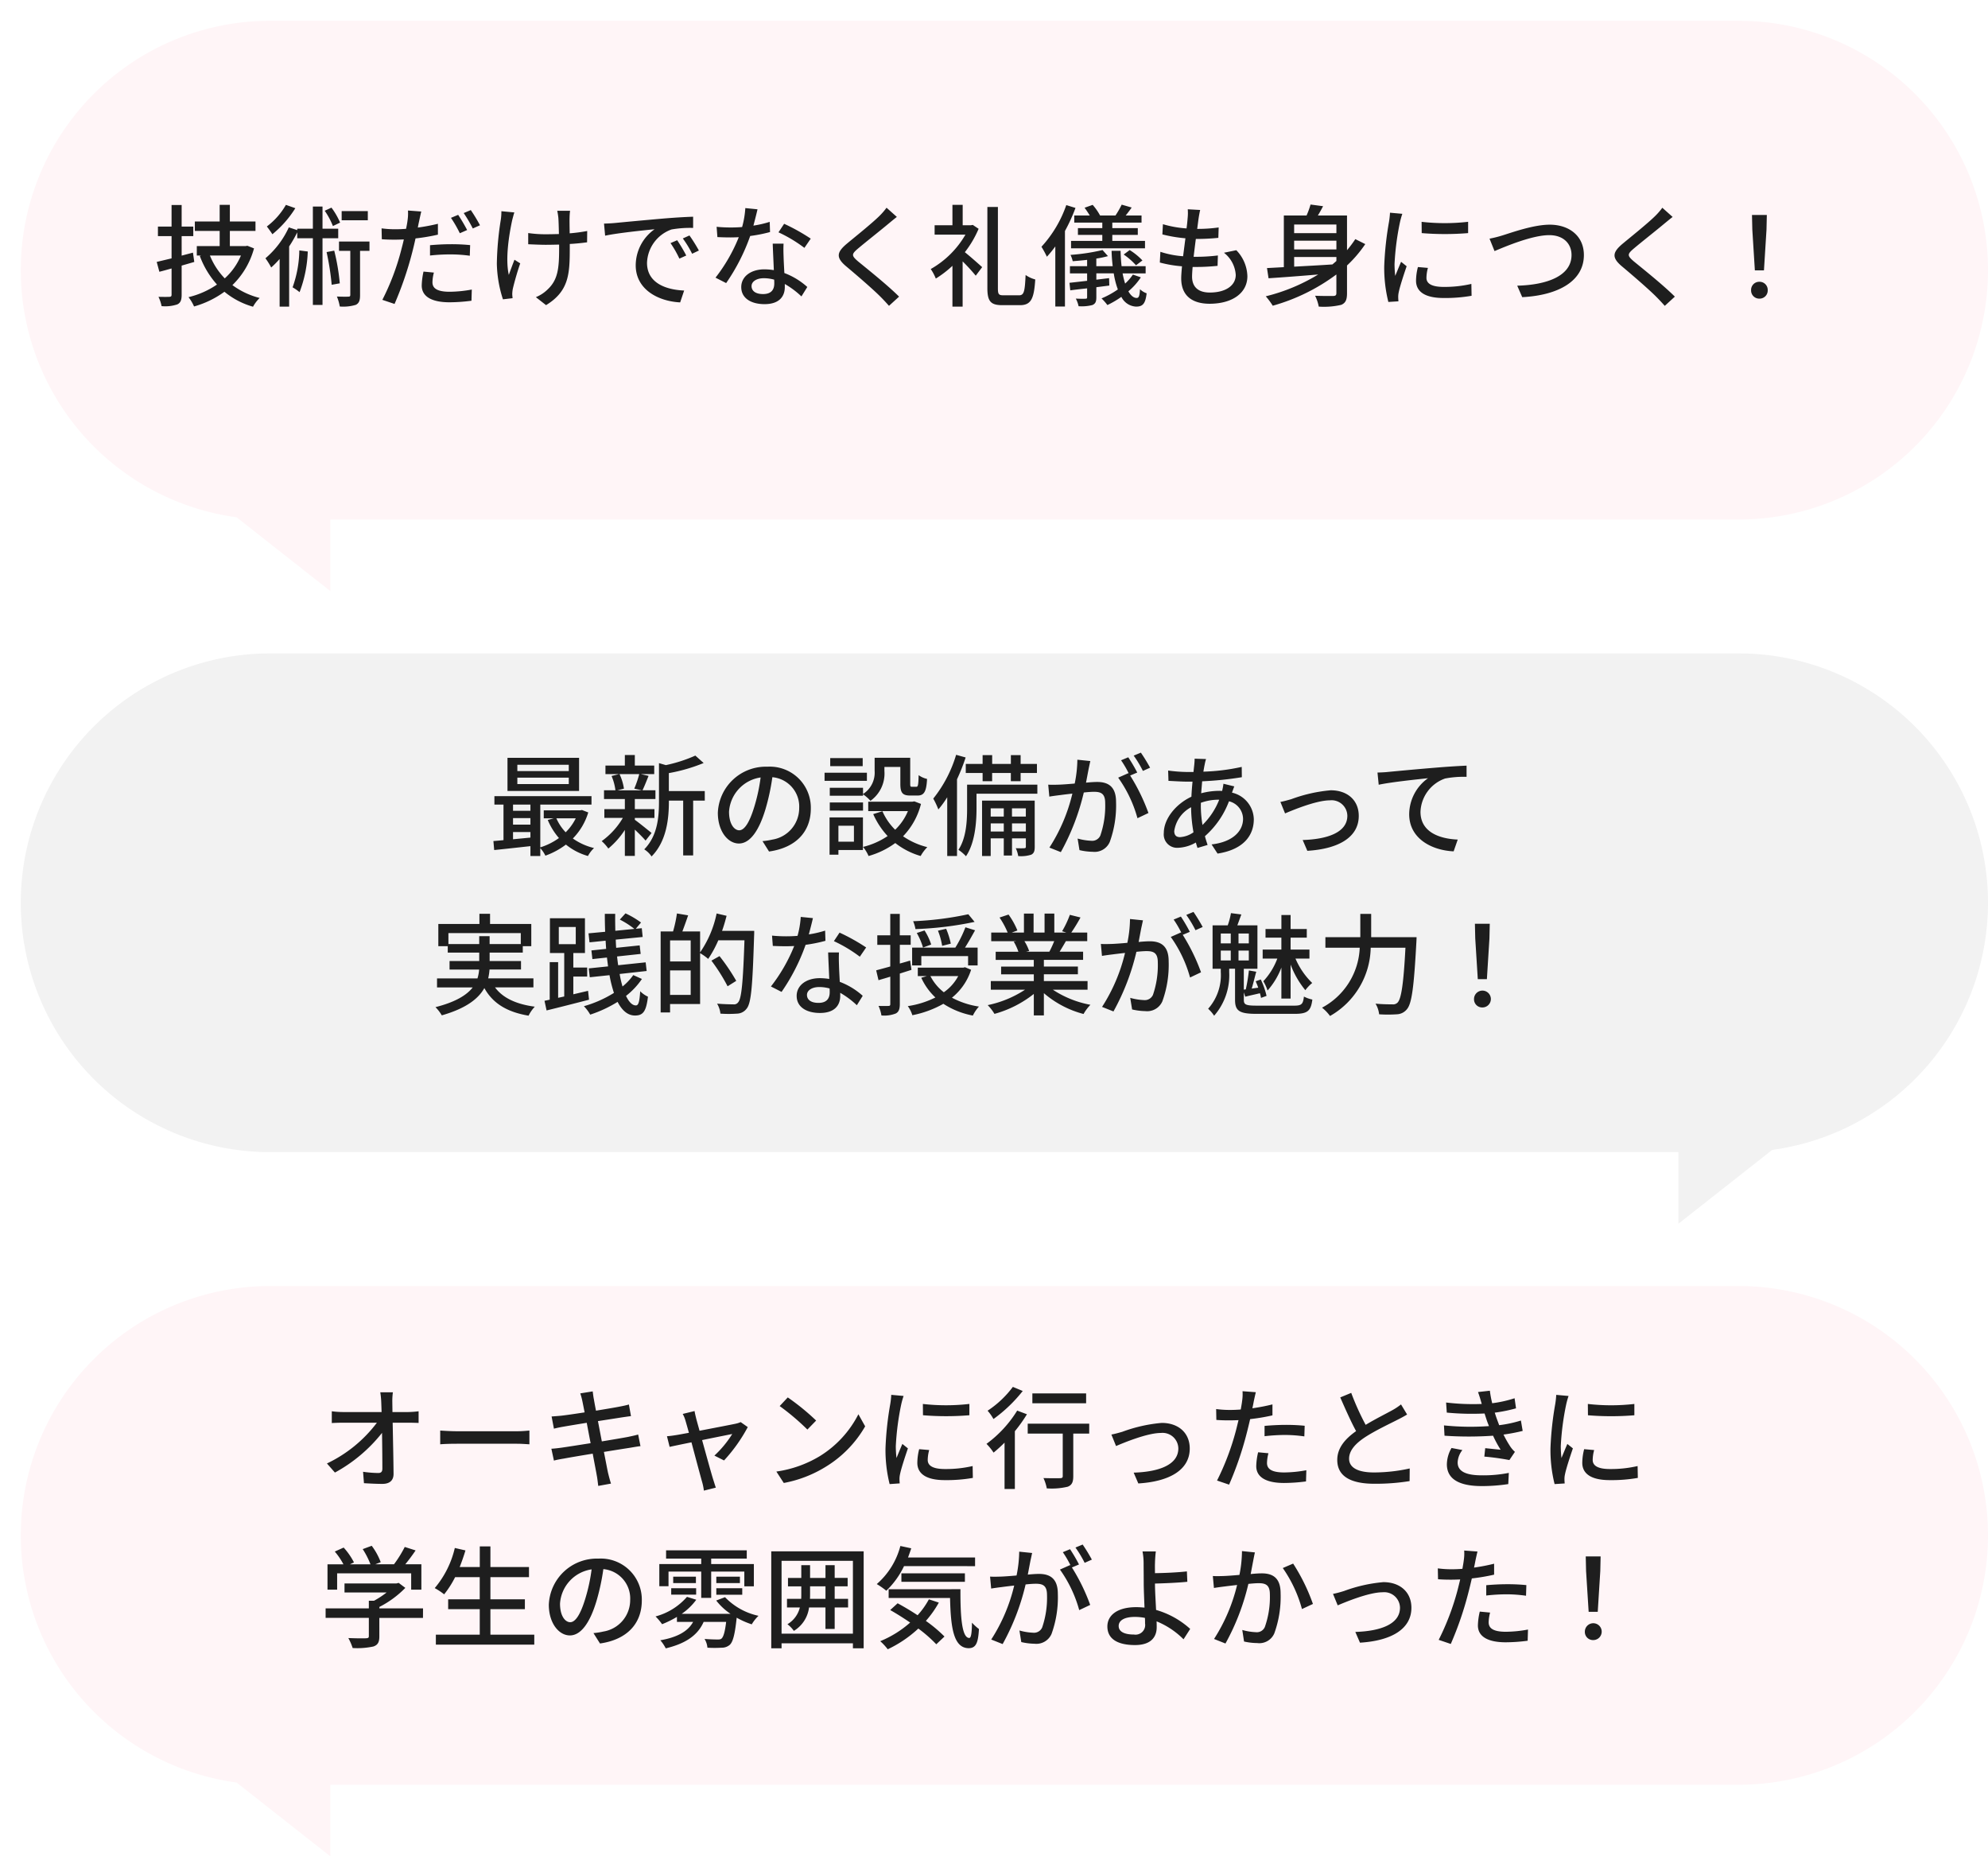 <svg xmlns="http://www.w3.org/2000/svg" xmlns:xlink="http://www.w3.org/1999/xlink" width="287.001" height="267.99" viewBox="0 0 287.001 267.99">
  <defs>
    <filter id="合体_26" x="0" y="182.66" width="287.001" height="85.33" filterUnits="userSpaceOnUse">
      <feOffset dx="3" dy="3" input="SourceAlpha"/>
      <feGaussianBlur result="blur"/>
      <feFlood flood-color="#f2d6d6"/>
      <feComposite operator="in" in2="blur"/>
      <feComposite in="SourceGraphic"/>
    </filter>
    <filter id="合体_25" x="0.001" y="91.33" width="287" height="85.33" filterUnits="userSpaceOnUse">
      <feOffset dx="3" dy="3" input="SourceAlpha"/>
      <feGaussianBlur result="blur-2"/>
      <feFlood flood-color="#dfdfdf"/>
      <feComposite operator="in" in2="blur-2"/>
      <feComposite in="SourceGraphic"/>
    </filter>
    <filter id="合体_24" x="0" y="0" width="287" height="85.33" filterUnits="userSpaceOnUse">
      <feOffset dx="3" dy="3" input="SourceAlpha"/>
      <feGaussianBlur result="blur-3"/>
      <feFlood flood-color="#f2d6d6"/>
      <feComposite operator="in" in2="blur-3"/>
      <feComposite in="SourceGraphic"/>
    </filter>
  </defs>
  <g id="グループ_29630" data-name="グループ 29630" transform="translate(-65 -5085)">
    <g id="グループ_29629" data-name="グループ 29629" transform="translate(0 0.66)">
      <g id="グループ_29626" data-name="グループ 29626" transform="translate(65 5267)">
        <g transform="matrix(1, 0, 0, 1, 0, -182.66)" filter="url(#合体_26)">
          <path id="合体_26-2" data-name="合体 26" d="M-1595.849-3645.324A36.007,36.007,0,0,1-1627-3681a36,36,0,0,1,36-36h212a36,36,0,0,1,36,36,36,36,0,0,1-36,36h-203.312v10.33Z" transform="translate(1627 3899.66)" fill="#fff5f7"/>
        </g>
      </g>
      <path id="パス_7842" data-name="パス 7842" d="M-85.28-12.656H-87.1A12.311,12.311,0,0,1-86.96-11.2c.016.384.032.864.048,1.392H-92.5a12.556,12.556,0,0,1-1.6-.112v1.7q.792-.048,1.632-.048h4.88A19.51,19.51,0,0,1-94.8-2.384l1.152,1.312a22.165,22.165,0,0,0,6.8-5.728c.032,1.952.048,3.952.048,5.152,0,.432-.16.64-.592.64a16.274,16.274,0,0,1-2.192-.176l.128,1.648c.848.048,1.776.1,2.656.1,1.072,0,1.616-.512,1.616-1.44-.016-2.064-.08-5.024-.128-7.392h2.336c.4,0,.976.016,1.408.032V-9.92a12.875,12.875,0,0,1-1.488.112h-2.288c0-.544-.016-1.008-.016-1.392A8.888,8.888,0,0,1-85.28-12.656Zm6.832,5.52v1.984c.544-.048,1.5-.08,2.384-.08h8.7c.7,0,1.44.064,1.792.08V-7.136c-.4.032-1.024.1-1.792.1h-8.7C-76.928-7.04-77.92-7.1-78.448-7.136ZM-57.92-11.36c.048.224.16.8.32,1.6-1.456.224-2.784.416-3.376.48-.5.048-.944.08-1.392.112l.336,1.76c.512-.128.9-.208,1.376-.288.56-.1,1.888-.32,3.36-.56.176.928.368,1.952.56,2.944-1.728.272-3.36.528-4.144.64-.448.064-1.12.144-1.52.16l.368,1.712c.352-.1.832-.192,1.488-.3.752-.144,2.368-.416,4.112-.7.272,1.488.512,2.688.576,3.088.1.48.144.992.224,1.568l1.84-.336c-.16-.48-.3-1.04-.416-1.5-.1-.432-.32-1.632-.608-3.072,1.488-.24,2.9-.464,3.728-.592.608-.1,1.184-.208,1.552-.24l-.336-1.68c-.368.112-.9.224-1.5.352-.768.144-2.192.384-3.744.64-.192-.992-.384-2.016-.56-2.928,1.44-.224,2.784-.432,3.488-.544.448-.064.992-.144,1.28-.176l-.3-1.68c-.32.1-.816.208-1.312.3-.624.128-1.984.352-3.44.592-.16-.832-.272-1.44-.3-1.632-.08-.352-.128-.848-.176-1.152l-1.792.288A9.114,9.114,0,0,1-57.92-11.36Zm16.192,1.408-1.712.416a4.392,4.392,0,0,1,.416,1.024c.1.336.272.944.48,1.7-.88.16-1.552.288-1.776.32-.512.08-.928.144-1.392.176l.384,1.536c.448-.1,1.712-.368,3.152-.656C-41.584-3.2-40.864-.512-40.64.272a7.7,7.7,0,0,1,.256,1.264l1.728-.432c-.112-.3-.288-.9-.384-1.184-.24-.752-.976-3.424-1.6-5.68,2.016-.416,3.968-.8,4.352-.88a15.137,15.137,0,0,1-2.576,3.12l1.392.7a23.178,23.178,0,0,0,3.424-4.816l-1.024-.72a3.473,3.473,0,0,1-.688.224c-.576.128-3.088.608-5.248,1.024-.208-.752-.384-1.376-.48-1.744C-41.584-9.248-41.68-9.632-41.728-9.952Zm13.456-1.968-1.168,1.248a34.7,34.7,0,0,1,4,3.392l1.264-1.3A33.575,33.575,0,0,0-28.272-11.92Zm-1.648,10.7L-28.848.432A17.641,17.641,0,0,0-22.72-1.952,16.359,16.359,0,0,0-17.1-7.744l-.976-1.744a15.234,15.234,0,0,1-5.552,6.032A16.625,16.625,0,0,1-29.92-1.216Zm21.152-9.76.016,1.632a40.778,40.778,0,0,0,6.7,0v-1.632A29.485,29.485,0,0,1-8.768-10.976Zm.912,6.656L-9.3-4.448A8.1,8.1,0,0,0-9.568-2.48c0,1.552,1.248,2.5,3.968,2.5A21.952,21.952,0,0,0-1.552-.3l-.032-1.712a17.182,17.182,0,0,1-3.984.432c-1.936,0-2.5-.592-2.5-1.312A5.559,5.559,0,0,1-7.856-4.32Zm-3.7-7.808-1.776-.16a11.63,11.63,0,0,1-.144,1.328,46.172,46.172,0,0,0-.688,6.384A20.332,20.332,0,0,0-13.568.592l1.456-.1C-12.128.3-12.144.064-12.144-.1a3.128,3.128,0,0,1,.08-.736c.16-.8.72-2.512,1.136-3.728l-.8-.64c-.256.592-.576,1.376-.848,2.032a15.788,15.788,0,0,1-.1-1.712,38.371,38.371,0,0,1,.784-6.032A11.475,11.475,0,0,1-11.552-12.128ZM14.8-12.5H7.04v1.424H14.8ZM4.224-13.44A14.478,14.478,0,0,1,.576-10a6.8,6.8,0,0,1,.848,1.2,21.116,21.116,0,0,0,4.224-4.048Zm.624,3.424a16.982,16.982,0,0,1-4.432,4.8A8.247,8.247,0,0,1,1.44-3.952a21.177,21.177,0,0,0,1.584-1.44V1.3H4.512V-7.04A21.59,21.59,0,0,0,6.256-9.488Zm10.4,1.888H6.368V-6.7h5.056V-.56c0,.224-.1.3-.4.3-.288.016-1.36.016-2.384-.016a5.969,5.969,0,0,1,.48,1.488,10,10,0,0,0,3.024-.24c.608-.24.8-.672.8-1.52V-6.7h2.3Zm3.2,1.568L19.12-4.9c1.168-.5,4.528-1.888,6.464-1.888A2.277,2.277,0,0,1,28.112-4.56c0,2.416-2.9,3.392-6.448,3.5L22.336.5c4.64-.288,7.424-2.032,7.424-5.04,0-2.288-1.664-3.7-4.048-3.7a21.683,21.683,0,0,0-5.68,1.28C19.536-6.816,18.912-6.64,18.448-6.56Zm22.672,2.7L39.632-4a9.4,9.4,0,0,0-.272,2c0,1.584,1.408,2.432,4.016,2.432A24.7,24.7,0,0,0,46.544.208l.048-1.616a18.081,18.081,0,0,1-3.2.32c-2.048,0-2.48-.656-2.48-1.376A5.874,5.874,0,0,1,41.12-3.856ZM39.3-12.672l-1.92-.144a6.546,6.546,0,0,1-.064,1.44c-.032.3-.112.72-.192,1.2-.56.048-1.1.064-1.6.064a15.078,15.078,0,0,1-1.952-.128L33.6-8.672c.576.048,1.168.064,1.9.064.4,0,.832-.016,1.3-.032-.128.528-.256,1.056-.384,1.552A37.007,37.007,0,0,1,33.7.08L35.44.672a48.333,48.333,0,0,0,2.528-7.36c.176-.672.352-1.408.512-2.1A28.668,28.668,0,0,0,41.7-9.328v-1.584a28.075,28.075,0,0,1-2.9.56c.08-.352.144-.672.192-.944C39.056-11.616,39.2-12.272,39.3-12.672ZM40.56-7.808V-6.32A26.927,26.927,0,0,1,43.584-6.5a20.219,20.219,0,0,1,2.72.208l.048-1.536a27.119,27.119,0,0,0-2.8-.128C42.528-7.952,41.424-7.888,40.56-7.808Zm12.512-4.768-1.584.656c.752,1.712,1.552,3.52,2.288,4.864-1.632,1.152-2.72,2.464-2.72,4.16,0,2.56,2.272,3.44,5.36,3.44A30.546,30.546,0,0,0,61.5.16l.016-1.824a23.837,23.837,0,0,1-5.168.576c-2.384,0-3.584-.736-3.584-1.984,0-1.168.9-2.176,2.3-3.1,1.52-.992,3.648-1.984,4.7-2.528.512-.256.96-.5,1.376-.752l-.88-1.456a8.872,8.872,0,0,1-1.28.848c-.832.464-2.416,1.248-3.824,2.1A37.383,37.383,0,0,1,53.072-12.576Zm18.8,1.456.048.144a32.56,32.56,0,0,1-5.152-.208l.1,1.456A37.923,37.923,0,0,0,72.32-9.6c.112.336.224.7.368,1.12.08.224.176.464.272.7a37.389,37.389,0,0,1-6.5-.1l.08,1.488a51.075,51.075,0,0,0,7.008,0A16.5,16.5,0,0,0,74.64-4.368c-.5-.048-1.456-.144-2.224-.224l-.128,1.216a35.327,35.327,0,0,1,3.616.5l.8-1.184a4.175,4.175,0,0,1-.656-.752,15.054,15.054,0,0,1-.992-1.744,26.057,26.057,0,0,0,2.768-.528l-.256-1.5a17.617,17.617,0,0,1-3.136.672c-.112-.3-.224-.592-.32-.864-.112-.288-.208-.608-.32-.944a22.128,22.128,0,0,0,3.072-.624l-.208-1.456a17.584,17.584,0,0,1-3.232.72,14.9,14.9,0,0,1-.336-1.808l-1.712.192C71.568-12.176,71.728-11.632,71.872-11.12ZM69.12-4.32l-1.568-.3a4.84,4.84,0,0,0-.672,2.4c.032,2.16,1.888,3.1,5.056,3.1A25.261,25.261,0,0,0,75.744.592l.08-1.616a18.9,18.9,0,0,1-3.9.352c-2.336,0-3.488-.592-3.488-1.856A3.072,3.072,0,0,1,69.12-4.32Zm18.112-6.656.016,1.632a40.778,40.778,0,0,0,6.7,0v-1.632A29.485,29.485,0,0,1,87.232-10.976Zm.912,6.656L86.7-4.448a8.1,8.1,0,0,0-.272,1.968c0,1.552,1.248,2.5,3.968,2.5A21.952,21.952,0,0,0,94.448-.3l-.032-1.712a17.182,17.182,0,0,1-3.984.432c-1.936,0-2.5-.592-2.5-1.312A5.559,5.559,0,0,1,88.144-4.32Zm-3.7-7.808-1.776-.16a11.63,11.63,0,0,1-.144,1.328,46.172,46.172,0,0,0-.688,6.384A20.332,20.332,0,0,0,82.432.592L83.888.5C83.872.3,83.856.064,83.856-.1a3.128,3.128,0,0,1,.08-.736c.16-.8.72-2.512,1.136-3.728l-.8-.64c-.256.592-.576,1.376-.848,2.032a15.787,15.787,0,0,1-.1-1.712,38.371,38.371,0,0,1,.784-6.032A11.475,11.475,0,0,1,84.448-12.128ZM-93.328,13.48H-82.64v2.352h1.472V12.168h-2.32c.5-.608,1.024-1.312,1.488-2l-1.568-.5a16.814,16.814,0,0,1-1.552,2.5h-2.7l.784-.3a9.485,9.485,0,0,0-1.3-2.368l-1.3.48a11.85,11.85,0,0,1,1.12,2.192h-2.96l.576-.272a9.818,9.818,0,0,0-1.488-2.144l-1.28.576a10.1,10.1,0,0,1,1.248,1.84h-2.3v3.664h1.392Zm12.4,5.056h-6.3v-.208a14.36,14.36,0,0,0,3.744-2.752l-.96-.72-.32.08h-7.5v1.3h6.08A12.658,12.658,0,0,1-88,17.432h-.752v1.1h-6.24v1.376h6.24v2.624c0,.24-.08.3-.4.32s-1.44.016-2.56-.032a8,8,0,0,1,.624,1.44A11.121,11.121,0,0,0-88.1,24.04c.656-.224.864-.64.864-1.456V19.912h6.3Zm9.728,3.792v-3.68h4.976V17.224H-71.2v-3.2h5.568V12.568H-71.2V9.592h-1.536v2.976h-2.9c.3-.768.592-1.584.832-2.4l-1.536-.352a13.813,13.813,0,0,1-2.9,5.792,9.529,9.529,0,0,1,1.36.9,13.813,13.813,0,0,0,1.584-2.48h3.552v3.2H-77.3v1.424h4.56v3.68h-6.336v1.44h14.208v-1.44Zm21.856-4.944a5.922,5.922,0,0,0-6.272-6.032,6.935,6.935,0,0,0-7.152,6.656c0,2.672,1.456,4.432,3.04,4.432s2.912-1.808,3.872-5.072a31.86,31.86,0,0,0,.96-4.5,4.254,4.254,0,0,1,3.872,4.464A4.6,4.6,0,0,1-54.9,21.88a9.889,9.889,0,0,1-1.424.224l.944,1.5C-51.488,23.048-49.344,20.744-49.344,17.384Zm-11.808.464a5.348,5.348,0,0,1,4.56-4.944,25.473,25.473,0,0,1-.88,4.128c-.736,2.464-1.488,3.5-2.208,3.5C-60.368,20.536-61.152,19.688-61.152,17.848Zm15.664-4.624h4.72v3.792h1.44V13.224h4.784v2.128h1.376V12.136h-6.16v-.784h5.136v-1.2H-45.84v1.2h5.072v.784h-6.048v3.2h1.328Zm6.9,3.344h3.744v-.944h-3.744Zm0-2.608v.928h3.408V13.96ZM-45.1,16.552h3.6v-.928h-3.6Zm.288-2.592v.928h3.28V13.96Zm6.208,3.44a8.832,8.832,0,0,0,2.064,1.92h-7.04a8.749,8.749,0,0,0,2.1-2.032l-1.344-.416A9.122,9.122,0,0,1-47.36,19.7a8.553,8.553,0,0,1,.944,1.12,14.786,14.786,0,0,0,2.144-1.056v.72h2.336c-.8,1.488-2.528,2.272-4.736,2.656a5.742,5.742,0,0,1,.784,1.168c2.576-.624,4.544-1.7,5.472-3.824h3.248c-.176,1.488-.4,2.16-.656,2.4-.144.128-.288.144-.592.144s-1.072-.016-1.872-.08a2.816,2.816,0,0,1,.416,1.264,17.3,17.3,0,0,0,2.064,0,1.733,1.733,0,0,0,1.184-.432c.448-.448.72-1.488.976-3.888V19.88a11.864,11.864,0,0,0,2.176.96,5.614,5.614,0,0,1,.976-1.232,9.4,9.4,0,0,1-4.832-2.688Zm13.536-.24c.016-.256.016-.512.016-.784V15.352h2.224V17.16Zm5.5,0H-21.5V15.352h1.872V14.136H-21.5V12.3h-1.328v1.84h-2.224V12.3H-26.32v1.84h-1.92v1.216h1.92V16.36c0,.272,0,.544-.016.8h-2.048v1.248h1.856a3.885,3.885,0,0,1-1.792,2.416,4.39,4.39,0,0,1,.928.96A4.634,4.634,0,0,0-25.2,18.408h2.368v3.1H-21.5v-3.1h1.936Zm-9.6,5.024V11.672h10.3V22.184ZM-30.656,10.3v14h1.488v-.72h10.3v.72h1.552v-14ZM-1.232,12.44V11.192h-9.68c.16-.432.32-.88.464-1.328l-1.568-.336a10.951,10.951,0,0,1-3.408,5.5,11.034,11.034,0,0,1,1.376.96,12.145,12.145,0,0,0,2.56-3.552ZM-2.7,14.7V13.48h-9.168V14.7Zm-5.2,2.528a11.563,11.563,0,0,1-1.632,2.3c-.96-.64-1.968-1.232-2.88-1.728l-1.072.976c.928.528,1.92,1.152,2.88,1.808a15.207,15.207,0,0,1-4.32,2.688A8.2,8.2,0,0,1-13.84,24.44a17.348,17.348,0,0,0,4.416-2.992A19.766,19.766,0,0,1-6.832,23.72l1.184-1.12a20,20,0,0,0-2.688-2.256A14.83,14.83,0,0,0-6.464,17.7Zm-5.808-1.456v1.264h8.864c.1,4.224.48,7.232,2.7,7.248,1.056-.016,1.36-.784,1.472-2.768A7.528,7.528,0,0,1-1.68,20.6c-.016,1.312-.1,2.192-.384,2.208-1.072,0-1.3-3.056-1.28-7.04Zm20.72-5.232-1.872-.192a17.963,17.963,0,0,1-.384,3.44c-.9.08-1.76.144-2.272.16-.544.016-1.024.032-1.552,0l.16,1.728c.432-.08,1.184-.176,1.584-.224C3.04,15.4,3.7,15.32,4.416,15.24A24.954,24.954,0,0,1,1.1,23.032l1.648.656A33.408,33.408,0,0,0,6.064,15.08c.592-.064,1.12-.1,1.456-.1,1.008,0,1.632.24,1.632,1.616a13.188,13.188,0,0,1-.7,4.7,1.285,1.285,0,0,1-1.312.752,8.45,8.45,0,0,1-1.968-.32L5.44,23.4a8.849,8.849,0,0,0,1.9.24,2.391,2.391,0,0,0,2.464-1.408,15.492,15.492,0,0,0,.912-5.808c0-2.24-1.184-2.864-2.72-2.864-.368,0-.96.032-1.616.1.144-.752.288-1.52.384-2.016C6.848,11.288,6.928,10.872,7.008,10.536ZM14.3,9.32l-1.04.432a16.154,16.154,0,0,1,1.328,2.208l1.04-.464A24.828,24.828,0,0,0,14.3,9.32Zm-1.824.672-1.04.432a14.5,14.5,0,0,1,1.136,1.952c-.016-.032-.048-.064-.064-.1l-1.488.656a18.465,18.465,0,0,1,2.784,5.856l1.584-.752a27.989,27.989,0,0,0-2.64-5.408l1.024-.432A23.438,23.438,0,0,0,12.48,9.992ZM19.5,21.08c0-.816.848-1.312,2.336-1.312a7.366,7.366,0,0,1,1.456.144c.016.32.016.592.016.8a1.392,1.392,0,0,1-1.6,1.6C20.352,22.312,19.5,21.912,19.5,21.08Zm5.36-10.768h-1.92a9.051,9.051,0,0,1,.16,1.728c0,.688.016,1.84.016,2.784,0,.912.064,2.336.112,3.6-.384-.032-.784-.064-1.184-.064-2.832,0-4.176,1.232-4.176,2.784,0,1.968,1.744,2.688,3.984,2.688,2.368,0,3.136-1.216,3.136-2.576,0-.24,0-.528-.016-.848A11.727,11.727,0,0,1,28.864,23l.96-1.5A12.457,12.457,0,0,0,24.9,18.76c-.064-1.312-.16-2.784-.16-3.808,1.3-.032,3.28-.112,4.672-.256l-.064-1.5c-1.376.16-3.328.24-4.608.256,0-.512-.016-1.008,0-1.408A17.053,17.053,0,0,1,24.864,10.312Zm14.3.144L37.3,10.264a17.883,17.883,0,0,1-.368,3.44c-.912.08-1.776.144-2.288.16-.544.016-1.008.032-1.552,0l.16,1.728c.448-.08,1.184-.176,1.584-.224.368-.048,1.024-.128,1.76-.208a25.392,25.392,0,0,1-3.328,7.792l1.648.656A33.408,33.408,0,0,0,38.224,15c.608-.064,1.136-.1,1.472-.1,1.008,0,1.632.24,1.632,1.616a13,13,0,0,1-.72,4.688,1.254,1.254,0,0,1-1.312.768,8.333,8.333,0,0,1-1.952-.32L37.6,23.32a9,9,0,0,0,1.9.224,2.355,2.355,0,0,0,2.464-1.392,15.492,15.492,0,0,0,.912-5.808c0-2.24-1.168-2.864-2.72-2.864-.368,0-.944.032-1.6.1.144-.752.288-1.52.384-2.016C39.008,11.208,39.088,10.792,39.168,10.456Zm5.52,1.616-1.488.64a19.1,19.1,0,0,1,2.768,5.92l1.584-.736A27.711,27.711,0,0,0,44.688,12.072Zm5.76,4.368L51.12,18.1c1.168-.5,4.528-1.888,6.464-1.888a2.277,2.277,0,0,1,2.528,2.224c0,2.416-2.9,3.392-6.448,3.5l.672,1.552c4.64-.288,7.424-2.032,7.424-5.04,0-2.288-1.664-3.7-4.048-3.7a21.683,21.683,0,0,0-5.68,1.28C51.536,16.184,50.912,16.36,50.448,16.44Zm22.672,2.7L71.632,19a9.4,9.4,0,0,0-.272,2c0,1.584,1.408,2.432,4.016,2.432a24.7,24.7,0,0,0,3.168-.224l.048-1.616a18.081,18.081,0,0,1-3.2.32c-2.048,0-2.48-.656-2.48-1.376A5.874,5.874,0,0,1,73.12,19.144ZM71.3,10.328l-1.92-.144a6.546,6.546,0,0,1-.064,1.44c-.032.3-.112.72-.192,1.2-.56.048-1.1.064-1.6.064a15.078,15.078,0,0,1-1.952-.128l.032,1.568c.576.048,1.168.064,1.9.064.4,0,.832-.016,1.3-.032-.128.528-.256,1.056-.384,1.552A37.007,37.007,0,0,1,65.7,23.08l1.744.592a48.334,48.334,0,0,0,2.528-7.36c.176-.672.352-1.408.512-2.1a28.668,28.668,0,0,0,3.216-.544V12.088a28.075,28.075,0,0,1-2.9.56c.08-.352.144-.672.192-.944C71.056,11.384,71.2,10.728,71.3,10.328Zm1.264,4.864V16.68a26.927,26.927,0,0,1,3.024-.176,20.219,20.219,0,0,1,2.72.208l.048-1.536a27.119,27.119,0,0,0-2.8-.128C74.528,15.048,73.424,15.112,72.56,15.192Zm14.784,3.84h1.312l.368-5.888.048-2.112H86.928l.048,2.112ZM88,23.112A1.216,1.216,0,1,0,86.8,21.9,1.173,1.173,0,0,0,88,23.112Z" transform="translate(207 5298)" fill="#1e1e1e"/>
    </g>
    <g id="グループ_29628" data-name="グループ 29628" transform="translate(0 0.33)">
      <g id="グループ_29625" data-name="グループ 29625" transform="translate(65 5176)">
        <g transform="matrix(1, 0, 0, 1, 0, -91.33)" filter="url(#合体_25)">
          <path id="合体_25-2" data-name="合体 25" d="M-1387.688-3555H-1591a36,36,0,0,1-36-36,36,36,0,0,1,36-36h212a36,36,0,0,1,36,36,36.008,36.008,0,0,1-31.152,35.677l-13.536,10.653Z" transform="translate(1627 3718.33)" fill="#f2f2f2"/>
        </g>
      </g>
      <path id="パス_7843" data-name="パス 7843" d="M-59.888-11.008h-7.424v-.912h7.424Zm0,1.872h-7.424v-.928h7.424Zm1.488-3.792H-68.736v4.784H-58.4Zm-.48,8.736a7.54,7.54,0,0,1-1.456,2.016A7.052,7.052,0,0,1-61.68-4.192Zm-9.056,3.024v-1.04h2.512v.8Zm0-3.056h2.512v.944h-2.512Zm2.512-1.952v.9h-2.512v-.9Zm7.44.784-.256.048H-63.5v1.152h1.44l-.864.24a9.8,9.8,0,0,0,1.616,2.608A9.208,9.208,0,0,1-64,0V-6.176h7.392V-7.392H-70.624v1.216h1.312V-1.04c-.528.048-1.024.1-1.456.128l.112,1.3C-69.2.24-67.312.032-65.424-.176V1.248H-64V.112A4.66,4.66,0,0,1-63.264,1.2,11.05,11.05,0,0,0-60.3-.4,8.865,8.865,0,0,0-57.12,1.248,4.408,4.408,0,0,1-56.24.1,8.891,8.891,0,0,1-59.3-1.28a9.089,9.089,0,0,0,2.224-3.76Zm8.272-5.184a15.409,15.409,0,0,1-.72,2.1l1.1.24h-3.52l.928-.24a7.4,7.4,0,0,0-.64-2.1Zm1.776,8.5c-.368-.3-1.84-1.5-2.416-1.9v-.272h2.832V-5.52h-2.832V-6.976h2.976V-8.24h-1.872c.272-.544.576-1.328.88-2.08l-1.12-.256h1.936v-1.232h-2.8v-1.52h-1.44v1.52h-2.8v1.232h1.968l-1.088.272a7.669,7.669,0,0,1,.56,2.064H-54.8v1.264h3.008V-5.52h-2.96v1.264h2.672A10.933,10.933,0,0,1-55.136-.9a6.131,6.131,0,0,1,.96,1.072,12.036,12.036,0,0,0,2.384-2.688V1.232h1.44V-2.56C-49.76-2-49.12-1.36-48.8-.976Zm7.68-6.048H-45.44V-10.72a24.384,24.384,0,0,0,5.024-1.456l-1.2-1.072a21.133,21.133,0,0,1-4.256,1.376l-.992-.288v5.536c0,2.208-.192,4.944-2.128,6.912a3.586,3.586,0,0,1,1.056,1.024c2.208-2.224,2.5-5.552,2.5-7.92v-.144h2.064v7.92h1.44v-7.92h1.68Zm15.312,2.512a5.922,5.922,0,0,0-6.272-6.032,6.935,6.935,0,0,0-7.152,6.656c0,2.672,1.456,4.432,3.04,4.432s2.912-1.808,3.872-5.072a31.86,31.86,0,0,0,.96-4.5,4.254,4.254,0,0,1,3.872,4.464A4.6,4.6,0,0,1-30.5-1.12,9.889,9.889,0,0,1-31.92-.9l.944,1.5C-27.088.048-24.944-2.256-24.944-5.616Zm-11.808.464a5.348,5.348,0,0,1,4.56-4.944,25.473,25.473,0,0,1-.88,4.128c-.736,2.464-1.488,3.5-2.208,3.5C-35.968-2.464-36.752-3.312-36.752-5.152Zm19.344-3.456h-4.8v1.152h4.8v-.208a5.593,5.593,0,0,1,1.072.944,4.837,4.837,0,0,0,2.016-4.3v-.592h2.3v2.448c0,1.312.336,1.68,1.44,1.68h1.024c.928,0,1.3-.5,1.392-2.4a3.343,3.343,0,0,1-1.216-.544c-.032,1.472-.1,1.68-.336,1.68h-.624c-.224,0-.256-.064-.256-.432v-3.76h-5.136v1.9A3.657,3.657,0,0,1-17.408-7.7Zm-4.8,3.3h4.8V-6.48h-4.8Zm4.752-7.584h-4.688v1.168h4.688Zm.608,2.112H-22.96V-9.6h6.112ZM-18.72-3.12v2.3h-2.24v-2.3Zm1.3-1.2H-22.24V1.056h1.28V.384h3.536ZM-10-6.64l-.272.048h-6.384v1.36h5.728a7.89,7.89,0,0,1-1.84,2.688,8.492,8.492,0,0,1-1.84-2.672l-1.328.416a11.328,11.328,0,0,0,2.08,3.168A10.942,10.942,0,0,1-17.408-.064a5.347,5.347,0,0,1,.8,1.312A12,12,0,0,0-12.752-.624,10.729,10.729,0,0,0-9.088,1.248a5.825,5.825,0,0,1,.96-1.28,10.607,10.607,0,0,1-3.5-1.568A10.357,10.357,0,0,0-9.04-6.272ZM-.144-9.552H1.232v-1.184h2.7v1.184H5.344v-1.184H7.7v-1.312H5.344v-1.264H3.936v1.264h-2.7v-1.264H-.144v1.264H-2.576v1.312H-.144ZM-3.968-13.36a18.594,18.594,0,0,1-3.3,6.32,11.521,11.521,0,0,1,.736,1.568,14.281,14.281,0,0,0,1.28-1.76v8.48H-3.84V-9.824a29.314,29.314,0,0,0,1.248-3.152ZM4.1-2.288V-3.456h2v1.168Zm-3.072,0V-3.456H2.912v1.168ZM2.912-5.632v1.184H1.024V-5.632Zm3.184,0v1.184h-2V-5.632Zm1.28-1.12h-7.6v8H1.024V-1.3H2.912v2.48H4.1V-1.3h2V-.1c0,.16-.048.208-.224.224-.16.016-.656.016-1.232,0a4.07,4.07,0,0,1,.352,1.136A4.874,4.874,0,0,0,6.88,1.056c.4-.208.5-.544.5-1.136Zm.384-2.3H-2.384v3.44c0,1.792-.112,4.24-1.248,5.968a6.065,6.065,0,0,1,1.088.928c1.3-1.92,1.52-4.864,1.52-6.88V-7.744H7.76Zm7.648-3.408-1.872-.192a17.963,17.963,0,0,1-.384,3.44c-.9.08-1.76.144-2.272.16-.544.016-1.024.032-1.552,0l.16,1.728c.432-.08,1.184-.176,1.584-.224C11.44-7.6,12.1-7.68,12.816-7.76A24.954,24.954,0,0,1,9.5.032l1.648.656A33.408,33.408,0,0,0,14.464-7.92c.592-.064,1.12-.1,1.456-.1,1.008,0,1.632.24,1.632,1.616a13.188,13.188,0,0,1-.7,4.7,1.285,1.285,0,0,1-1.312.752,8.45,8.45,0,0,1-1.968-.32L13.84.4a8.849,8.849,0,0,0,1.9.24A2.391,2.391,0,0,0,18.208-.768a15.492,15.492,0,0,0,.912-5.808c0-2.24-1.184-2.864-2.72-2.864-.368,0-.96.032-1.616.1.144-.752.288-1.52.384-2.016C15.248-11.712,15.328-12.128,15.408-12.464Zm7.3-1.216-1.04.432a16.154,16.154,0,0,1,1.328,2.208l1.04-.464A24.828,24.828,0,0,0,22.7-13.68Zm-1.824.672-1.04.432a14.5,14.5,0,0,1,1.136,1.952c-.016-.032-.048-.064-.064-.1l-1.488.656a18.465,18.465,0,0,1,2.784,5.856l1.584-.752a27.989,27.989,0,0,0-2.64-5.408l1.024-.432A23.438,23.438,0,0,0,20.88-13.008Zm11.232.256L30.464-12.8a8.464,8.464,0,0,1-.048.848c-.032.32-.08.672-.112,1.072h-.88a22.55,22.55,0,0,1-2.784-.208L26.688-9.6c.688.032,1.936.112,2.688.112h.784c-.064.688-.128,1.44-.16,2.176-2.224,1.04-3.984,3.168-3.984,5.232A1.926,1.926,0,0,0,28.032.064,5.506,5.506,0,0,0,30.64-.7c.08.288.16.544.24.784l1.456-.432c-.128-.4-.272-.816-.384-1.264a12.628,12.628,0,0,0,3.472-5.04,2.644,2.644,0,0,1,2.032,2.528c0,1.84-1.568,3.36-4.544,3.7L33.776.9c3.808-.592,5.232-2.672,5.232-4.96A4.034,4.034,0,0,0,35.856-7.9c.112-.288.24-.688.336-.9l-1.568-.384a8.421,8.421,0,0,1-.192,1.04,4.344,4.344,0,0,0-.464-.016,10.37,10.37,0,0,0-2.56.352c.048-.592.1-1.184.144-1.728a48.61,48.61,0,0,0,5.728-.592l-.016-1.488a29.248,29.248,0,0,1-5.536.688c.064-.384.128-.752.192-1.056A6.735,6.735,0,0,1,32.112-12.752Zm-.752,6.7v-.384A7.457,7.457,0,0,1,33.9-6.88h.112A10.438,10.438,0,0,1,31.6-3.232,16.955,16.955,0,0,1,31.36-6.048Zm-3.84,3.68a4.633,4.633,0,0,1,2.432-3.424A20.825,20.825,0,0,0,30.3-2.176a3.735,3.735,0,0,1-1.936.7C27.792-1.472,27.52-1.776,27.52-2.368ZM42.848-6.56,43.52-4.9c1.168-.5,4.528-1.888,6.464-1.888A2.277,2.277,0,0,1,52.512-4.56c0,2.416-2.9,3.392-6.448,3.5L46.736.5c4.64-.288,7.424-2.032,7.424-5.04,0-2.288-1.664-3.7-4.048-3.7a21.683,21.683,0,0,0-5.68,1.28C43.936-6.816,43.312-6.64,42.848-6.56ZM56.864-10.8l.176,1.76c1.776-.384,5.5-.768,7.12-.944a6.443,6.443,0,0,0-2.72,5.2c0,3.536,3.28,5.216,6.416,5.36l.592-1.7c-2.656-.112-5.376-1.088-5.376-4a5.3,5.3,0,0,1,3.552-4.816,14.272,14.272,0,0,1,3.1-.24v-1.616c-1.1.048-2.7.144-4.416.288-2.944.24-5.792.512-6.96.624C58.048-10.848,57.488-10.816,56.864-10.8ZM-77.264,13.96V12.376h10.448V13.96h-4.5V12.824h-1.5V13.96Zm12.272,6.256v-1.3H-71.52a8.515,8.515,0,0,0,.192-1.28h4.544V16.408h-4.528V15.192h4.784v-.928H-65.3v-3.2h-5.952V9.592h-1.536v1.472H-78.72v3.2h1.36v.928h4.544v1.216H-77.1V17.64h4.272a6.009,6.009,0,0,1-.24,1.28h-5.84v1.3h5.152c-.848,1.088-2.432,2.1-5.376,2.848a5.884,5.884,0,0,1,.912,1.184c3.52-1.008,5.28-2.4,6.144-3.936,1.232,2.208,3.264,3.456,6.384,3.984a5.339,5.339,0,0,1,.9-1.3c-2.688-.352-4.624-1.264-5.744-2.784Zm3.664-8.72h2.448v2.48h-2.448Zm4.224,9.216-2.128.5v-2.56h2v-1.3h-2v-2.1h1.68V10.232h-5.056v5.024h2.064v6.272l-.88.192V16.568H-62.64v5.424l-.752.16.3,1.392c1.7-.416,3.984-.992,6.128-1.552Zm6.528-2.272a8.344,8.344,0,0,1-1.552,1.648,15.181,15.181,0,0,1-.416-1.808l3.9-.432-.144-1.248-3.968.416c-.064-.4-.112-.832-.16-1.264l3.408-.368-.144-1.232-3.392.352c-.032-.384-.048-.784-.064-1.184l3.888-.384-.128-1.264-.864.08.752-.9A12.74,12.74,0,0,0-51.7,9.528l-.816.9a12.447,12.447,0,0,1,2.1,1.344l-2.752.272c-.016-.8-.032-1.616-.016-2.448h-1.5q0,1.32.048,2.592l-2.4.224.144,1.3,2.32-.24c.032.4.048.8.08,1.184l-2.128.224.144,1.248,2.1-.224c.048.432.112.864.16,1.28l-2.784.288.144,1.28,2.848-.3a18.673,18.673,0,0,0,.64,2.56,16.863,16.863,0,0,1-4.336,1.92,5.75,5.75,0,0,1,.912,1.216,18.22,18.22,0,0,0,3.952-1.84c.64,1.232,1.456,1.968,2.512,1.968,1.184,0,1.616-.608,1.872-2.72a3.656,3.656,0,0,1-1.12-.784c-.1,1.552-.256,2.048-.624,2.048-.528,0-1.008-.5-1.424-1.376A10.669,10.669,0,0,0-49.328,19Zm5.312,2.864V17.768h2.976V21.3Zm2.976-7.872v3.04h-2.976v-3.04Zm4.528-1.376c.256-.7.464-1.44.656-2.176l-1.44-.336a15.279,15.279,0,0,1-2.384,5.616V12.136h-2.56c.256-.672.56-1.52.832-2.32l-1.616-.272a18.758,18.758,0,0,1-.56,2.592h-1.792v11.7h1.36V22.616h4.336V15.272a7.849,7.849,0,0,1,1.168.832A16.092,16.092,0,0,0-38.3,13.416h3.776c-.208,6.032-.416,8.448-.928,8.976a.717.717,0,0,1-.672.272c-.4,0-1.328-.016-2.352-.1a3.485,3.485,0,0,1,.48,1.44,17.186,17.186,0,0,0,2.416,0,1.785,1.785,0,0,0,1.392-.752c.64-.8.832-3.28,1.056-10.5.016-.192.016-.7.016-.7Zm2.048,7.216A28.727,28.727,0,0,0-38.128,15.7l-1.168.656a26.052,26.052,0,0,1,2.336,3.7Zm11.072-9.056-1.76-.176a13.058,13.058,0,0,1-.464,2.736c-.56.048-1.12.064-1.648.064-.64,0-1.408-.032-2.032-.1l.112,1.488c.64.032,1.312.048,1.92.048.384,0,.768-.016,1.168-.032a24.028,24.028,0,0,1-3.36,5.84l1.536.784a28.627,28.627,0,0,0,3.472-6.8,21.477,21.477,0,0,0,2.864-.576l-.048-1.472a15.3,15.3,0,0,1-2.352.544C-24.992,11.672-24.768,10.776-24.64,10.216ZM-25.5,21.3c0-.656.72-1.136,1.776-1.136a5.571,5.571,0,0,1,1.488.208c.016.208.016.4.016.544,0,.864-.4,1.536-1.616,1.536C-24.928,22.456-25.5,21.992-25.5,21.3Zm4.624-6.128h-1.568c.032,1.056.112,2.56.16,3.824a9.173,9.173,0,0,0-1.36-.112c-1.984,0-3.344,1.056-3.344,2.56,0,1.664,1.5,2.464,3.36,2.464,2.112,0,2.928-1.1,2.928-2.464V21a12.487,12.487,0,0,1,2.4,1.792l.848-1.36a10.426,10.426,0,0,0-3.312-2.016c-.048-.912-.1-1.84-.112-2.368C-20.9,16.408-20.912,15.848-20.88,15.176Zm3.008.608.912-1.328a28.323,28.323,0,0,0-3.84-2.144l-.816,1.232A20.345,20.345,0,0,1-17.872,15.784ZM-2.208,9.656a46.584,46.584,0,0,1-7.968,1.008A4.644,4.644,0,0,1-9.84,11.8,49.535,49.535,0,0,0-1.3,10.76ZM-4.736,13.9a11.234,11.234,0,0,0-.672-2.144l-1.184.272a10.372,10.372,0,0,1,.608,2.192Zm-2.832.128a8.539,8.539,0,0,0-.96-2.032l-1.12.368a9.468,9.468,0,0,1,.9,2.1ZM-8.992,15.7H-2.24v1.344H-.864V14.472H-2.688c.464-.72.992-1.664,1.456-2.5l-1.392-.432A17.213,17.213,0,0,1-4.08,14.472h-6.24v2.576h1.328Zm-1.424,1.984-.192-1.344c-.5.16-1.008.3-1.488.432v-2.7h1.568V12.7H-12.1V9.608h-1.376V12.7h-1.872v1.376h1.872v3.12c-.768.224-1.472.4-2.032.56l.336,1.424c.512-.16,1.1-.32,1.7-.512v3.952c0,.224-.08.272-.272.272-.176.016-.784.016-1.424,0a5.374,5.374,0,0,1,.416,1.376,4.533,4.533,0,0,0,2.08-.288c.416-.224.576-.624.576-1.36v-4.4Zm6.752.9a6.621,6.621,0,0,1-2.08,2.336A6.985,6.985,0,0,1-7.68,18.584Zm.976-1.28-.24.064H-9.5v1.216h1.3l-.8.24A9.009,9.009,0,0,0-6.96,21.672a13.192,13.192,0,0,1-3.984,1.248,4.388,4.388,0,0,1,.656,1.312,14.811,14.811,0,0,0,4.48-1.648,11.751,11.751,0,0,0,4.256,1.7,5.451,5.451,0,0,1,.88-1.3,12.052,12.052,0,0,1-3.9-1.28,8.508,8.508,0,0,0,2.768-4.032Zm12.88-3.76a14.929,14.929,0,0,1-.7,1.52H6.112l.464-.1a6.731,6.731,0,0,0-.688-1.424Zm4.816,7.008V19.3H8.7v-.976h4.912v-1.12H8.7v-.96h5.664V15.064H10.976c.272-.448.592-.976.9-1.52H14.96V12.3h-2.3a25.034,25.034,0,0,0,1.328-2.176l-1.536-.384a13.945,13.945,0,0,1-1.12,2.368l.608.192H10.208V9.56H8.8V12.3H7.216V9.56H5.824V12.3H4.064l.816-.3A11.121,11.121,0,0,0,3.6,9.7l-1.3.432A12,12,0,0,1,3.472,12.3H1.1v1.248H4.736l-.384.064a7.926,7.926,0,0,1,.672,1.456H1.744v1.184h5.5v.96H2.528v1.12h4.72V19.3H1.04v1.248H5.984A15.524,15.524,0,0,1,.592,22.776a6.677,6.677,0,0,1,.976,1.264,15.892,15.892,0,0,0,5.68-2.88v3.1H8.7V21.048a14.273,14.273,0,0,0,5.728,3.008,6.682,6.682,0,0,1,.992-1.328A14.694,14.694,0,0,1,10,20.552Zm8-10.016-1.872-.192a17.963,17.963,0,0,1-.384,3.44c-.9.08-1.76.144-2.272.16-.544.016-1.024.032-1.552,0l.16,1.728c.432-.08,1.184-.176,1.584-.224.368-.048,1.024-.128,1.744-.208A24.954,24.954,0,0,1,17.1,23.032l1.648.656a33.408,33.408,0,0,0,3.312-8.608c.592-.064,1.12-.1,1.456-.1,1.008,0,1.632.24,1.632,1.616a13.188,13.188,0,0,1-.7,4.7,1.285,1.285,0,0,1-1.312.752,8.45,8.45,0,0,1-1.968-.32L21.44,23.4a8.849,8.849,0,0,0,1.9.24,2.391,2.391,0,0,0,2.464-1.408,15.492,15.492,0,0,0,.912-5.808c0-2.24-1.184-2.864-2.72-2.864-.368,0-.96.032-1.616.1.144-.752.288-1.52.384-2.016C22.848,11.288,22.928,10.872,23.008,10.536ZM30.3,9.32l-1.04.432a16.154,16.154,0,0,1,1.328,2.208l1.04-.464A24.828,24.828,0,0,0,30.3,9.32Zm-1.824.672-1.04.432a14.5,14.5,0,0,1,1.136,1.952c-.016-.032-.048-.064-.064-.1l-1.488.656a18.465,18.465,0,0,1,2.784,5.856l1.584-.752a27.989,27.989,0,0,0-2.64-5.408l1.024-.432A23.438,23.438,0,0,0,28.48,9.992Zm14.512,11.84H44.32V16.92a12.99,12.99,0,0,0,2.128,3.7,5.591,5.591,0,0,1,.992-1.04,10.858,10.858,0,0,1-2.416-3.52H47.04v-1.3H44.32V13.032h2.336V11.784H44.32V9.768H42.992v2.016H40.7v1.248h2.288V14.76h-2.7v1.3H42.4a9.77,9.77,0,0,1-2.016,3.264,6.783,6.783,0,0,1,.608,1.344,10.78,10.78,0,0,0,2-3.312ZM34.24,14.9h1.44v1.424H34.24Zm0-2.464h1.44v1.424H34.24Zm4.048,1.424H36.8V12.44h1.488Zm0,2.464H36.8V14.9h1.488Zm1.136,6.528c-1.6,0-1.856-.16-1.856-.832V20.936l.208.624c.672-.176,1.376-.32,2.112-.5a4.461,4.461,0,0,1,.16.672l.8-.288a11.121,11.121,0,0,0-.832-2.368l-.736.256c.128.288.256.608.368.928l-.944.128c.224-.72.432-1.632.656-2.432L38.3,17.768a24.942,24.942,0,0,1-.448,2.736l-.288.032V17.528h1.968V11.256h-2.9l.576-1.568-1.5-.192a10.282,10.282,0,0,1-.464,1.76H33.056v6.272H34.24v.464A7.29,7.29,0,0,1,32.416,23.3a5.229,5.229,0,0,1,.864,1.008,8.9,8.9,0,0,0,2.176-6.288v-.5H36.3v4.5c0,1.616.656,2.016,3.152,2.016H44.9c1.888,0,2.352-.432,2.56-2.064a4.587,4.587,0,0,1-1.216-.432c-.128,1.088-.32,1.312-1.408,1.312Zm16.528-9.888V9.608H54.384v3.36h-5.04v1.52H54.3a10.27,10.27,0,0,1-5.44,8.656,6.29,6.29,0,0,1,1.152,1.2,11.581,11.581,0,0,0,5.872-9.856H60.9c-.272,5.232-.608,7.424-1.152,7.936a.9.9,0,0,1-.736.24c-.4,0-1.376,0-2.432-.1A3.749,3.749,0,0,1,57.1,24.1a19.057,19.057,0,0,0,2.544,0,1.946,1.946,0,0,0,1.472-.736c.7-.816,1.008-3.184,1.36-9.664.016-.208.032-.736.032-.736Zm15.392,6.064h1.312l.368-5.888.048-2.112H70.928l.048,2.112ZM72,23.112A1.216,1.216,0,1,0,70.8,21.9,1.173,1.173,0,0,0,72,23.112Z" transform="translate(207 5207)" fill="#1e1e1e"/>
    </g>
    <g id="グループ_29627" data-name="グループ 29627">
      <g transform="matrix(1, 0, 0, 1, 65, 5085)" filter="url(#合体_24)">
        <path id="合体_24-2" data-name="合体 24" d="M-1530.849,1639.676A36.007,36.007,0,0,1-1562,1604a36,36,0,0,1,36-36h212a36,36,0,0,1,36,36,36,36,0,0,1-36,36h-203.312v10.33Z" transform="translate(1562 -1568)" fill="#fff5f7"/>
      </g>
      <path id="パス_7844" data-name="パス 7844" d="M-114.144-6.528l-1.632.432V-8.912h1.68v-1.376h-1.68v-3.12h-1.456v3.12H-119.2v1.376h1.968V-5.7c-.8.192-1.536.368-2.144.512l.384,1.424c.56-.144,1.136-.3,1.76-.48V-.448c0,.224-.1.3-.32.3-.192.016-.864.016-1.568,0a5.766,5.766,0,0,1,.448,1.344A5.5,5.5,0,0,0-116.4.944c.464-.224.624-.624.624-1.392V-4.656l1.824-.528Zm6.928.416a9.31,9.31,0,0,1-2.336,3.3,10.2,10.2,0,0,1-2.144-3.3Zm.928-1.408-.256.048h-2.272V-9.664h3.7v-1.36h-3.7v-2.4h-1.472v2.4h-3.584v1.36h3.584v2.192h-3.3v1.36h.64l-.208.064a12.967,12.967,0,0,0,2.48,4.128A12.387,12.387,0,0,1-114.784-.1a6.347,6.347,0,0,1,.8,1.344A13.78,13.78,0,0,0-109.6-.88a11.293,11.293,0,0,0,4.128,2.16,5.279,5.279,0,0,1,.96-1.264,11.2,11.2,0,0,1-3.936-1.856,11.632,11.632,0,0,0,3.12-5.3ZM-88.9-12.528h-3.776V-11.2H-88.9Zm-4,1.664a10.608,10.608,0,0,0-1.248-2.16l-.976.448a10.759,10.759,0,0,1,1.184,2.208Zm-7.824-2.56a10.331,10.331,0,0,1-2.752,3.12c.224.288.608.816.8,1.12a15.249,15.249,0,0,0,3.312-3.76Zm1.936,6.576A16.41,16.41,0,0,1-99.76-1.52a7,7,0,0,1,1.008.7,18.207,18.207,0,0,0,1.184-5.872Zm5.616-1.76V-9.984H-95.44v-3.2h-1.392v3.2h-2.256v.208l-1.216-.4a12.881,12.881,0,0,1-3.376,4.464,10.5,10.5,0,0,1,.832,1.328,12.678,12.678,0,0,0,1.216-1.232v6.88h1.376V-7.424a18.48,18.48,0,0,0,1.168-2.032v.848h2.256V1.024h1.392V-8.608Zm-1.68,2a37.518,37.518,0,0,1,.736,4.72l1.168-.208a30.337,30.337,0,0,0-.8-4.72Zm6.192-1.52h-4.4v1.344h1.632V-.448c0,.208-.064.272-.272.272-.224.016-.912.016-1.664-.016a6.578,6.578,0,0,1,.416,1.44,6.236,6.236,0,0,0,2.32-.24c.5-.256.608-.688.608-1.424V-6.784h1.36Zm9.3,4.48-1.5-.144a10.53,10.53,0,0,0-.256,2C-81.12-.208-79.712.64-77.1.64A24.926,24.926,0,0,0-73.936.416l.048-1.616a18.231,18.231,0,0,1-3.2.32c-2.048,0-2.48-.656-2.48-1.376A5.874,5.874,0,0,1-79.36-3.648Zm-1.824-8.816-1.92-.144a6.722,6.722,0,0,1-.064,1.456c-.032.3-.112.7-.208,1.184-.544.048-1.088.064-1.584.064a14.905,14.905,0,0,1-1.952-.128l.032,1.568c.576.048,1.152.064,1.9.064.4,0,.832-.016,1.28-.032-.112.528-.256,1.056-.384,1.552A35.042,35.042,0,0,1-86.8.288l1.76.592a50.142,50.142,0,0,0,2.528-7.36c.176-.672.352-1.408.5-2.1a28.347,28.347,0,0,0,3.232-.544v-1.568a28.06,28.06,0,0,1-2.9.544c.064-.352.128-.672.192-.944C-81.424-11.408-81.28-12.064-81.184-12.464ZM-79.92-7.6v1.488a26.944,26.944,0,0,1,3.024-.16,20.332,20.332,0,0,1,2.72.192l.048-1.536a27.119,27.119,0,0,0-2.8-.128C-77.952-7.744-79.056-7.68-79.92-7.6Zm4.064-4.384-1.04.432a18.16,18.16,0,0,1,1.28,2.224l1.056-.464A25.4,25.4,0,0,0-75.856-11.984Zm1.824-.688-1.024.432a20.306,20.306,0,0,1,1.312,2.224l1.04-.464A23.569,23.569,0,0,0-74.032-12.672Zm14.336.1h-1.856a9.606,9.606,0,0,1,.16,1.008c.032.416.064,1.376.08,2.352-.656.016-1.312.032-1.92.032a17.35,17.35,0,0,1-2.512-.176v1.616c.736.032,1.792.08,2.528.08.624,0,1.28-.016,1.936-.032v.528c0,2.912-.176,4.56-1.664,5.952A5.221,5.221,0,0,1-64.64-.1l1.472,1.152c3.3-2.016,3.424-4.5,3.424-8.208v-.624c.928-.048,1.808-.144,2.5-.24l.016-1.632a23.8,23.8,0,0,1-2.528.336c-.016-.96-.032-1.9-.016-2.256A8.893,8.893,0,0,1-59.7-12.576Zm-8.048.24-1.872-.176a8.087,8.087,0,0,1-.08,1.2,43.846,43.846,0,0,0-.576,6.4,17.7,17.7,0,0,0,.88,5.12L-68,.048c-.016-.192-.048-.432-.048-.592a4.641,4.641,0,0,1,.08-.752c.192-.832.64-2.464,1.072-3.68l-.832-.528c-.272.7-.608,1.6-.816,2.192-.528-2.336.032-5.776.48-7.872C-67.984-11.488-67.856-12-67.744-12.336ZM-54.8-10.72l.16,1.744c1.792-.384,5.52-.768,7.136-.928a6.418,6.418,0,0,0-2.72,5.2c0,3.52,3.28,5.2,6.416,5.36l.576-1.712c-2.64-.112-5.36-1.088-5.36-4a5.305,5.305,0,0,1,3.536-4.816,15.419,15.419,0,0,1,3.12-.224v-1.616c-1.1.032-2.7.128-4.416.272-2.944.256-5.792.528-6.96.64C-53.632-10.768-54.192-10.736-54.8-10.72Zm10.56,2.4-.96.416a15.13,15.13,0,0,1,1.28,2.24l.992-.448A22.337,22.337,0,0,0-44.24-8.32Zm1.776-.688-.96.432A15.016,15.016,0,0,1-42.08-6.368l.976-.464A23.111,23.111,0,0,0-42.464-9.008Zm9.824-3.776-1.76-.176a13.058,13.058,0,0,1-.464,2.736c-.56.048-1.12.064-1.648.064-.64,0-1.408-.032-2.032-.1l.112,1.488c.64.032,1.312.048,1.92.048.384,0,.768-.016,1.168-.032a24.028,24.028,0,0,1-3.36,5.84l1.536.784a28.627,28.627,0,0,0,3.472-6.8A21.477,21.477,0,0,0-30.832-9.5l-.048-1.472a15.3,15.3,0,0,1-2.352.544C-32.992-11.328-32.768-12.224-32.64-12.784ZM-33.5-1.7c0-.656.72-1.136,1.776-1.136a5.571,5.571,0,0,1,1.488.208c.016.208.016.4.016.544,0,.864-.4,1.536-1.616,1.536C-32.928-.544-33.5-1.008-33.5-1.7Zm4.624-6.128h-1.568c.032,1.056.112,2.56.16,3.824a9.173,9.173,0,0,0-1.36-.112c-1.984,0-3.344,1.056-3.344,2.56,0,1.664,1.5,2.464,3.36,2.464,2.112,0,2.928-1.1,2.928-2.464V-2A12.487,12.487,0,0,1-26.3-.208l.848-1.36a10.426,10.426,0,0,0-3.312-2.016c-.048-.912-.1-1.84-.112-2.368C-28.9-6.592-28.912-7.152-28.88-7.824Zm3.008.608.912-1.328a28.323,28.323,0,0,0-3.84-2.144l-.816,1.232A20.345,20.345,0,0,1-25.872-7.216Zm13.344-4.464-1.488-1.328a9.369,9.369,0,0,1-1.04,1.2c-1.088,1.072-3.408,2.928-4.64,3.952-1.52,1.264-1.68,2.032-.128,3.328,1.488,1.248,3.872,3.3,4.944,4.384.416.416.832.864,1.216,1.3l1.456-1.328c-1.664-1.664-4.576-3.984-5.936-5.1-.944-.816-.944-1.024-.032-1.808,1.136-.96,3.344-2.7,4.416-3.6C-13.44-10.944-12.928-11.376-12.528-11.68Zm10.96,1.152-.256.048h-1.2v-2.944H-4.5v2.944H-7.072v1.36h4.448A13.412,13.412,0,0,1-7.632-4.16,7.026,7.026,0,0,1-6.9-2.784a15.248,15.248,0,0,0,2.4-1.84V1.264h1.472V-5.264A27.315,27.315,0,0,1-1.136-3.2l.928-1.232c-.384-.352-1.7-1.52-2.5-2.16A14.959,14.959,0,0,0-.72-9.968ZM2.88-.368c-.7,0-.816-.144-.816-1.024V-13.12H.544V-1.408c0,1.936.5,2.464,2.16,2.464H5.248C6.88,1.056,7.28.08,7.456-2.656A4.381,4.381,0,0,1,6.064-3.3C5.952-.976,5.856-.368,5.12-.368Zm10.208-11.52v1.024h4.048v.8h-3.52v.976h3.52v.864H12.624v1.072H23.3V-8.224h-4.72v-.864h3.68v-.976h-3.68v-.8H22.8v-1.024H20.512c.272-.336.576-.736.864-1.152l-1.44-.416a13.36,13.36,0,0,1-.9,1.568H16.816a8.117,8.117,0,0,0-1.072-1.536l-1.168.416c.256.336.528.752.752,1.12Zm7.136,5.632A9.706,9.706,0,0,1,22-4.7l.928-.7A8.968,8.968,0,0,0,21.088-6.9Zm-8.288-7.136A17.238,17.238,0,0,1,8.352-7.376a14.316,14.316,0,0,1,.784,1.44,16.834,16.834,0,0,0,1.216-1.488V1.248h1.392v-10.9a24.817,24.817,0,0,0,1.52-3.328ZM21.552-3.36a7.076,7.076,0,0,1-1.12,1.3,13.162,13.162,0,0,1-.368-1.472h3.328v-1.04H19.92c-.08-.688-.128-1.44-.144-2.224h-1.3c.016.784.08,1.52.16,2.224H16.272v-1.1a14.027,14.027,0,0,0,1.68-.352l-.784-.88a28.637,28.637,0,0,1-4.624.7,4.137,4.137,0,0,1,.32.912c.656-.048,1.376-.112,2.08-.192v.912h-2.48v1.04h2.48v1.072c-.96.112-1.84.208-2.544.288l.112,1.088c.72-.1,1.552-.192,2.432-.288V-.1c0,.176-.048.224-.224.224-.192.016-.784.016-1.408-.016a4.17,4.17,0,0,1,.4,1.1A6.279,6.279,0,0,0,15.7,1.04c.448-.192.576-.5.576-1.12V-1.536l1.872-.24-.032-1.072-1.84.224v-.912h2.512a11.942,11.942,0,0,0,.592,2.32A12.507,12.507,0,0,1,17.024.08a7.761,7.761,0,0,1,.848.96A13.8,13.8,0,0,0,19.888-.144a2.494,2.494,0,0,0,2.128,1.408c.944,0,1.344-.4,1.52-1.92a2.656,2.656,0,0,1-.96-.592C22.528-.3,22.416.016,22.1.016c-.432,0-.848-.336-1.2-.96A9.256,9.256,0,0,0,22.7-2.96Zm9.712-9.328-1.792-.1a6.775,6.775,0,0,1-.016,1.264c-.032.416-.08.928-.16,1.5a15.569,15.569,0,0,1-3.408-.608l-.08,1.472a20.316,20.316,0,0,0,3.328.56c-.112.848-.224,1.744-.336,2.592a13.532,13.532,0,0,1-3.28-.64L25.44-5.1a17.494,17.494,0,0,0,3.2.544c-.064.72-.112,1.328-.112,1.744,0,2.656,1.776,3.664,4.1,3.664C35.936.848,38.08-.72,38.08-3.12a5.579,5.579,0,0,0-1.6-3.76L34.7-6.512a4.388,4.388,0,0,1,1.7,3.2c0,1.5-1.408,2.544-3.744,2.544-1.712,0-2.56-.848-2.56-2.3,0-.336.032-.832.08-1.392h.608c1.04,0,2.016-.064,2.992-.16l.048-1.5a25.552,25.552,0,0,1-3.28.192H30.32c.1-.832.208-1.744.32-2.576h.032a30.773,30.773,0,0,0,3.216-.16l.048-1.5a21.377,21.377,0,0,1-3.1.208c.08-.608.144-1.1.192-1.456C31.088-11.808,31.152-12.192,31.264-12.688ZM44.832-5.9h6.1v.576c-.192.176-.384.336-.576.5-1.888.128-3.792.224-5.52.32Zm6.1-4.688v1.248h-6.1v-1.248Zm0,3.6h-6.1V-8.256h6.1ZM53.664-8.48a16.683,16.683,0,0,1-1.2,1.6v-5.008H48.256c.256-.416.512-.88.752-1.344l-1.808-.24a12.138,12.138,0,0,1-.576,1.584h-3.28v7.456L40.912-4.3l.224,1.472c1.952-.128,4.512-.32,7.168-.544A26.755,26.755,0,0,1,40.736-.224a11.035,11.035,0,0,1,1.008,1.36,27.977,27.977,0,0,0,9.184-4.512V-.688c0,.3-.112.4-.432.416-.336,0-1.5.016-2.64-.032a6.043,6.043,0,0,1,.528,1.568,10.905,10.905,0,0,0,3.248-.256c.64-.272.832-.752.832-1.68v-4A18.071,18.071,0,0,0,55.1-7.76Zm9.568-2.5.016,1.632a40.778,40.778,0,0,0,6.7,0v-1.632A29.485,29.485,0,0,1,63.232-10.976Zm.912,6.656L62.7-4.448a8.1,8.1,0,0,0-.272,1.968c0,1.552,1.248,2.5,3.968,2.5A21.952,21.952,0,0,0,70.448-.3l-.032-1.712a17.182,17.182,0,0,1-3.984.432c-1.936,0-2.5-.592-2.5-1.312A5.559,5.559,0,0,1,64.144-4.32Zm-3.7-7.808-1.776-.16a11.631,11.631,0,0,1-.144,1.328,46.172,46.172,0,0,0-.688,6.384A20.332,20.332,0,0,0,58.432.592L59.888.5C59.872.3,59.856.064,59.856-.1a3.128,3.128,0,0,1,.08-.736c.16-.8.72-2.512,1.136-3.728l-.8-.64c-.256.592-.576,1.376-.848,2.032a15.788,15.788,0,0,1-.1-1.712,38.371,38.371,0,0,1,.784-6.032A11.475,11.475,0,0,1,60.448-12.128ZM73.04-8.544l.72,1.792c1.456-.608,5.392-2.3,7.9-2.3,2.064,0,3.216,1.248,3.216,2.864,0,3.056-3.6,4.32-7.84,4.432L77.76-.1c5.232-.272,8.9-2.336,8.9-6.08,0-2.8-2.176-4.384-4.928-4.384-2.352,0-5.536,1.152-6.832,1.552A17.472,17.472,0,0,1,73.04-8.544ZM99.472-11.68l-1.488-1.328a9.37,9.37,0,0,1-1.04,1.2c-1.088,1.072-3.408,2.928-4.64,3.952-1.52,1.264-1.68,2.032-.128,3.328,1.488,1.248,3.872,3.3,4.944,4.384.416.416.832.864,1.216,1.3L99.792-.176c-1.664-1.664-4.576-3.984-5.936-5.1-.944-.816-.944-1.024-.032-1.808,1.136-.96,3.344-2.7,4.416-3.6C98.56-10.944,99.072-11.376,99.472-11.68Zm11.872,7.712h1.312l.368-5.888.048-2.112h-2.144l.048,2.112ZM112,.112A1.173,1.173,0,0,0,113.2-1.1,1.173,1.173,0,0,0,112-2.32,1.173,1.173,0,0,0,110.8-1.1,1.173,1.173,0,0,0,112,.112Z" transform="translate(207 5128)" fill="#1e1e1e"/>
    </g>
  </g>
</svg>

